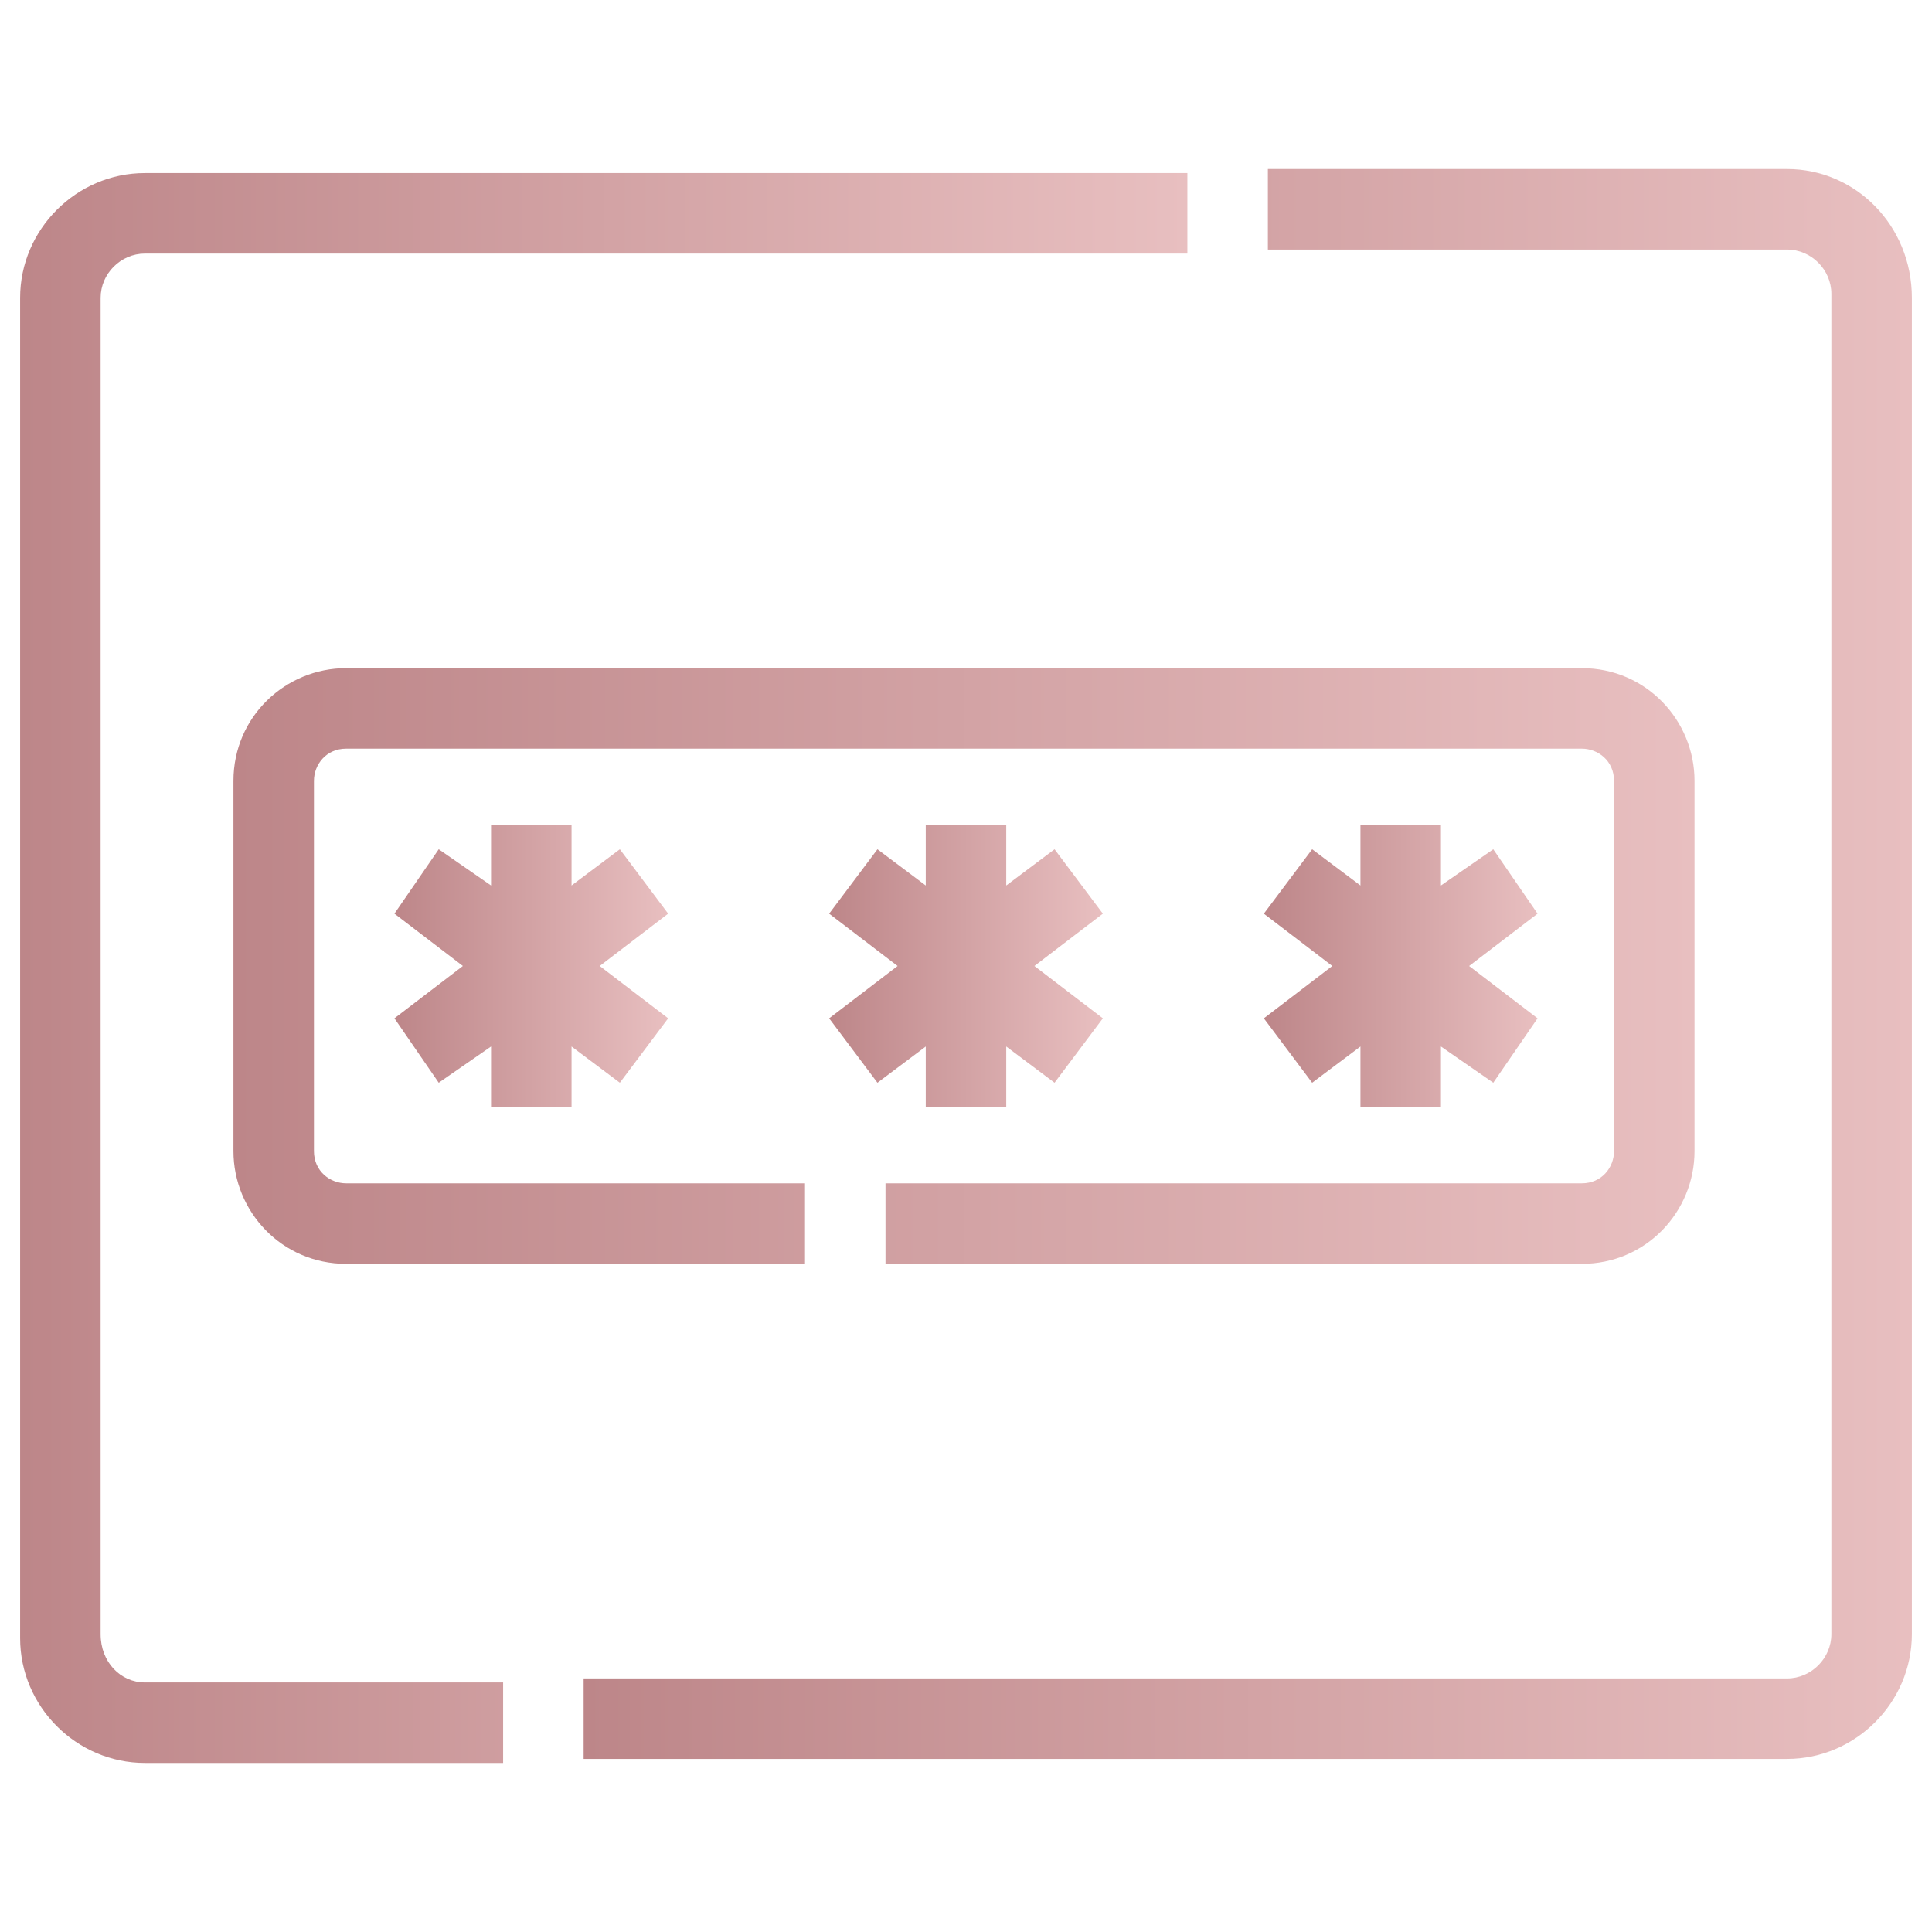<?xml version="1.0" encoding="UTF-8"?>
<svg xmlns="http://www.w3.org/2000/svg" version="1.1" xmlns:xlink="http://www.w3.org/1999/xlink" viewBox="0 0 48 48">
  <defs>
    <style>
      .cls-1 {
        fill: url(#linear-gradient-2);
      }

      .cls-2 {
        fill: url(#linear-gradient-4);
      }

      .cls-3 {
        fill: url(#linear-gradient-3);
      }

      .cls-4 {
        fill: url(#linear-gradient-5);
      }

      .cls-5 {
        fill: url(#linear-gradient-6);
      }

      .cls-6 {
        fill: url(#linear-gradient);
      }
    </style>
    <linearGradient id="linear-gradient" x1=".5" y1="24" x2="29.5" y2="24" gradientUnits="userSpaceOnUse">
      <stop offset="0" stop-color="#bd8689"/>
      <stop offset="1" stop-color="#e8bfc0"/>
    </linearGradient>
    <linearGradient id="linear-gradient-2" x1="14.5" y1="23.9" x2="47.5" y2="23.9" xlink:href="#linear-gradient"/>
    <linearGradient id="linear-gradient-3" x1="5.8" y1="24" x2="42.1" y2="24" xlink:href="#linear-gradient"/>
    <linearGradient id="linear-gradient-4" x1="9.8" y1="24" x2="16.6" y2="24" xlink:href="#linear-gradient"/>
    <linearGradient id="linear-gradient-5" x1="20.6" y1="24" x2="27.4" y2="24" xlink:href="#linear-gradient"/>
    <linearGradient id="linear-gradient-6" x1="31.4" y1="24" x2="38.2" y2="24" xlink:href="#linear-gradient"/>
  </defs>
  <!-- Generator: Adobe Illustrator 28.6.0, SVG Export Plug-In . SVG Version: 1.2.0 Build 709)  -->
  <g>
    <g id="Layer_1">
      <g>
        <path class="cls-6" d="M2.5,40.6V7.4c0-.6.5-1.1,1.1-1.1h25.9v-2H3.6c-1.7,0-3.1,1.4-3.1,3.1v33.3c0,1.7,1.4,3.1,3.1,3.1h8.9v-2H3.6c-.6,0-1.1-.5-1.1-1.2Z"/>
        <path class="cls-1" d="M44.4,4.2h-12.9v2h12.9c.6,0,1.1.5,1.1,1.1v33.3c0,.6-.5,1.1-1.1,1.1H14.5v2h29.9c1.7,0,3.1-1.4,3.1-3.1V7.4c0-1.8-1.4-3.2-3.1-3.2Z"/>
        <path class="cls-3" d="M42.1,28.6v-9.2c0-1.5-1.2-2.8-2.8-2.8H8.6c-1.5,0-2.8,1.2-2.8,2.8v9.2c0,1.5,1.2,2.8,2.8,2.8h11.4v-2h-11.4c-.4,0-.8-.3-.8-.8v-9.2c0-.4.3-.8.8-.8h30.7c.4,0,.8.3.8.8v9.2c0,.4-.3.8-.8.8h-17.3v2h17.3c1.6,0,2.8-1.3,2.8-2.8Z"/>
        <path class="cls-2" d="M15.4,21.1l-1.2.9v-1.5h-2v1.5l-1.3-.9-1.1,1.6,1.7,1.3-1.7,1.3,1.1,1.6,1.3-.9v1.5h2v-1.5l1.2.9,1.2-1.6-1.7-1.3,1.7-1.3-1.2-1.6Z"/>
        <path class="cls-4" d="M21.8,26.9l1.2-.9v1.5h2v-1.5l1.2.9,1.2-1.6-1.7-1.3,1.7-1.3-1.2-1.6-1.2.9v-1.5h-2v1.5l-1.2-.9-1.2,1.6,1.7,1.3-1.7,1.3,1.2,1.6Z"/>
        <path class="cls-5" d="M32.6,26.9l1.2-.9v1.5h2v-1.5l1.3.9,1.1-1.6-1.7-1.3,1.7-1.3-1.1-1.6-1.3.9v-1.5h-2v1.5l-1.2-.9-1.2,1.6,1.7,1.3-1.7,1.3,1.2,1.6Z"/>
      </g>
    </g>
  </g>
</svg>